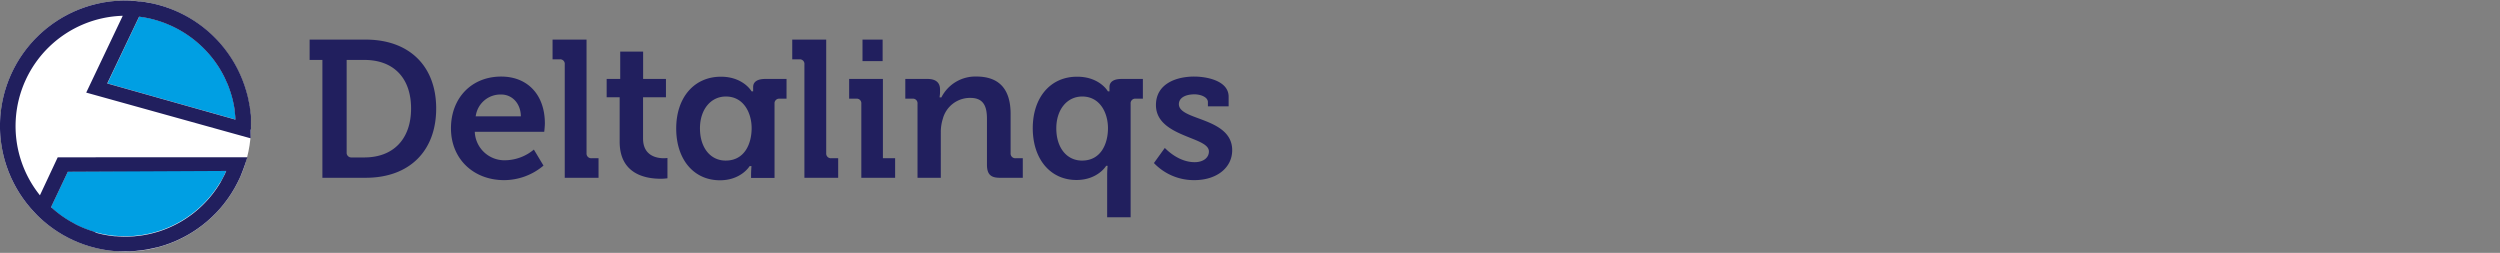 <svg id="Layer_1" data-name="Layer 1" xmlns="http://www.w3.org/2000/svg" viewBox="0 0 702 71"><rect x="0" y="0" width="702" height="71" fill="#808080" stroke="none"/><defs><style>.cls-1{fill:#fff;}.cls-2{fill:#211f5e;}.cls-3{fill:#009fe3;fill-rule:evenodd;}</style></defs><circle class="cls-1" cx="35.25" cy="35.39" r="35.24"/><path class="cls-2" d="M122.48,30.46c0-11.93-7.58-19.34-19.79-19.34H86.94v5.71h3.59V49.92h12.16C114.9,49.92,122.48,42.46,122.48,30.46ZM98.77,44.21a1.31,1.31,0,0,1-1.43-1.43V16.83h5c8.2,0,13.09,5.09,13.09,13.63S110.5,44.21,102.3,44.21Z"/><path class="cls-2" d="M153,34.66c0-8-4.81-13.16-12.27-13.16-8.3,0-14.1,6-14.1,14.54s6.28,14.54,14.93,14.54a17.15,17.15,0,0,0,11.05-4.08l-2.7-4.5A12.85,12.85,0,0,1,142,45a8.33,8.33,0,0,1-8.67-7.76l0-.23h19.49C152.87,36.57,153,35.31,153,34.66Zm-19.44-2,.06-.26a7,7,0,0,1,7.11-5.86c3.09,0,5.4,2.48,5.52,5.9v.22Z"/><path class="cls-2" d="M158.58,18.09V49.92h9.49V44.43h-1.95A1.31,1.31,0,0,1,164.7,43V11.12h-9.54v5.54h2A1.28,1.28,0,0,1,158.58,18.09Z"/><path class="cls-2" d="M185.48,50.19a13.41,13.41,0,0,0,1.94-.13v-5.7a8.14,8.14,0,0,1-1.06.07c-1.74,0-5.79-.54-5.79-5.52V27.32H187V22.17h-6.41V14.49h-6.43v7.68h-3.81v5.15H174V39.8C174,48.84,181.18,50.19,185.48,50.19Z"/><path class="cls-2" d="M225.88,18.09V49.92h9.48V44.43h-1.94A1.31,1.31,0,0,1,232,43V11.12h-9.54v5.54h2A1.29,1.29,0,0,1,225.88,18.09Z"/><rect class="cls-2" x="242.19" y="11.12" width="5.65" height="6.04"/><path class="cls-2" d="M241.86,29.13V49.92h9.49V44.43h-3.43V22.17h-9.48v5.54h2A1.28,1.28,0,0,1,241.86,29.13Z"/><path class="cls-2" d="M280.73,49.92h6.47V44.43h-2A1.31,1.31,0,0,1,283.78,43V32c0-7-3.24-10.51-9.63-10.51a10.69,10.69,0,0,0-9.75,5.74l-.06.12h-.49l0-.25a7.72,7.72,0,0,0,.11-1.18V25.1c0-1.92-1.21-2.93-3.49-2.93h-6.26v5.54h2a1.29,1.29,0,0,1,1.43,1.42V49.92h6.54V37.2a12.23,12.23,0,0,1,.56-3.82,7.89,7.89,0,0,1,7.77-5.89c4.08,0,4.63,3,4.63,6V46.37C277.18,48.92,278.18,49.92,280.73,49.92Z"/><path class="cls-2" d="M318.92,27.71h2V22.17h-6c-2.18,0-3.38.8-3.38,2.27v1.21h-.44l-.07-.11s-2.34-4-8.54-4C295,21.5,290,27.34,290,36s4.93,14.54,12.27,14.54c5.88,0,8.25-3.84,8.27-3.87l.07-.11H311l0,.24s-.11,1-.11,2.4V61h6.59V29.13A1.29,1.29,0,0,1,318.92,27.71ZM303.84,45.09c-4.33,0-7.23-3.64-7.23-9.05,0-5.26,3-8.94,7.28-8.94,5,0,7.23,4.61,7.23,8.89S309.21,45.09,303.84,45.09Z"/><path class="cls-2" d="M218.86,27.71h2V22.17h-6c-2.18,0-3.38.8-3.38,2.27v1.21h-.45l-.06-.11s-2.34-4-8.54-4c-7.51,0-12.55,5.84-12.55,14.54s4.93,14.54,12.27,14.54c5.88,0,8.25-3.84,8.27-3.87l.06-.11H211l0,.24s-.1,1-.1,2.4v.68h6.59V29.13A1.29,1.29,0,0,1,218.86,27.71ZM203.77,45.09c-4.32,0-7.22-3.64-7.22-9.05,0-5.26,3-8.94,7.28-8.94,5,0,7.23,4.61,7.23,8.89S209.15,45.09,203.77,45.09Z"/><path class="cls-2" d="M335.38,50.58c6.25,0,10.62-3.46,10.62-8.41,0-5.42-5.22-7.36-9.42-8.92-3-1.1-5.55-2.06-5.55-4,0-1.7,1.69-2.76,4.41-2.76,1.55,0,3.74.69,3.74,2.2v1.17H345V27.15c0-4.46-6.08-5.65-9.68-5.65-5.18,0-10.73,2.11-10.73,8,0,5.35,5.3,7.47,9.55,9.18,3,1.19,5.32,2.13,5.32,3.86s-1.55,3-4,3c-4.3,0-7.58-3.18-8.38-4l-3.06,4.24A15.49,15.49,0,0,0,335.38,50.58Z"/><path class="cls-3" d="M14.67,58.52c.44.4.9.78,1.36,1.15l1,.77c.42.3.84.59,1.27.87s.78.5,1.19.74.85.49,1.28.72.68.36,1,.53c.54.26,1.09.5,1.64.73q.5.21,1,.39c.61.23,1.22.44,1.84.62l.84.24c.69.19,1.39.36,2.1.5l.61.11c.79.14,1.59.25,2.39.33l.34,0c.89.07,1.78.12,2.69.12s1.64,0,2.45-.1l.59-.07c.62-.06,1.25-.13,1.86-.23l.54-.1c.64-.11,1.28-.24,1.91-.4l.38-.1c.7-.18,1.39-.38,2.06-.6l.17-.06a31.14,31.14,0,0,0,16.7-13.57L62,51c.37-.64.72-1.29,1.05-2,.06-.11.11-.22.16-.33.12-.26.23-.53.35-.79l-44.48.23-4.74,10Z"/><path class="cls-3" d="M65.91,31.05c0-.1,0-.21,0-.31-.11-.75-.26-1.49-.42-2.22l-.15-.64c-.17-.66-.35-1.31-.56-1.95-.09-.29-.19-.57-.29-.85-.18-.51-.37-1-.57-1.51s-.36-.83-.56-1.24-.25-.53-.37-.79c-.35-.67-.71-1.34-1.1-2l-.18-.31A31.2,31.2,0,0,0,48.83,7.56c-.36-.18-.71-.34-1.07-.5l-1.29-.54c-.53-.2-1.06-.39-1.6-.57l-.6-.19c-.73-.22-1.47-.42-2.23-.59l-.3-.07c-.83-.17-1.68-.32-2.54-.43h-.11L30.17,23.42l36,10.16c0-.07,0-.14,0-.21C66.1,32.59,66,31.82,65.91,31.05Z"/><path class="cls-2" d="M70.47,36.22c0-.27,0-.55,0-.83,0-.59,0-1.17,0-1.75,0-.16,0-.32,0-.48,0-.42,0-.85-.09-1.27l-.06-.5c-.05-.41-.1-.83-.16-1.24,0-.14,0-.29-.07-.43-.07-.44-.15-.88-.24-1.31l-.06-.32c-.1-.48-.21-.95-.33-1.43,0-.05,0-.1-.05-.16A35.16,35.16,0,0,0,42.42.88L41.19.66,40.8.59C40.34.51,39.87.45,39.4.4l-.23,0h-.1A34.52,34.52,0,0,0,35.25.15,35.22,35.22,0,0,0,9.17,59.08l0,0,1,1.07A35,35,0,0,0,33.28,70.58h.16c.6,0,1.2,0,1.81,0,1,0,1.94,0,2.91-.13l.47-.05c.81-.08,1.62-.18,2.42-.31l.29-.06c.86-.15,1.71-.32,2.56-.54H44A35.11,35.11,0,0,0,60.74,59.7a1.8,1.8,0,0,0,.19-.2c.55-.58,1.08-1.18,1.58-1.8a6,6,0,0,0,.39-.49c.42-.53.82-1.07,1.21-1.62.19-.27.38-.55.56-.83.3-.45.59-.92.87-1.39s.46-.78.67-1.18.41-.77.6-1.15.48-1,.71-1.51c.14-.32.27-.65.4-1,.23-.57.45-1.14.65-1.73,0-.12.09-.23.13-.35l.76-2.28H16.21l-5,10.67A31,31,0,0,1,34.47,4.43L24.21,26,66.13,37.66h0l4.19,1.16h0l.07,0,0-1.64c0-.23,0-.45,0-.68Zm-51.42,12L63.53,48c-.12.26-.23.53-.35.79,0,.11-.1.22-.16.33-.33.67-.68,1.32-1.05,2l-.06.11a31.14,31.14,0,0,1-16.7,13.57l-.17.06c-.67.22-1.36.42-2.06.6l-.38.1c-.63.16-1.27.29-1.91.4l-.54.1c-.61.1-1.24.17-1.86.23l-.59.07c-.81.06-1.63.1-2.45.1s-1.8-.05-2.69-.12l-.34,0c-.8-.08-1.6-.19-2.39-.33l-.61-.11c-.71-.14-1.41-.31-2.1-.5L26.28,65c-.62-.18-1.23-.39-1.84-.62q-.5-.18-1-.39c-.55-.23-1.1-.47-1.64-.73-.35-.17-.69-.35-1-.53s-.86-.47-1.28-.72-.8-.48-1.19-.74-.85-.57-1.27-.87l-1-.77c-.46-.37-.92-.75-1.36-1.15l-.36-.32Zm20-43.52h.11c.86.11,1.71.26,2.54.43l.3.07c.76.17,1.5.37,2.23.59l.6.19c.54.18,1.07.37,1.6.57l1.29.54c.36.16.71.32,1.07.5A31.2,31.2,0,0,1,61.67,19.24l.18.31c.39.65.75,1.32,1.1,2,.12.26.25.52.37.79s.38.82.56,1.24.39,1,.57,1.51c.1.28.2.56.29.85.21.64.39,1.29.56,1.95l.15.64c.16.73.31,1.47.42,2.22,0,.1,0,.21,0,.31.11.77.19,1.54.24,2.32,0,.07,0,.14,0,.21l-36-10.16Z"/></svg>